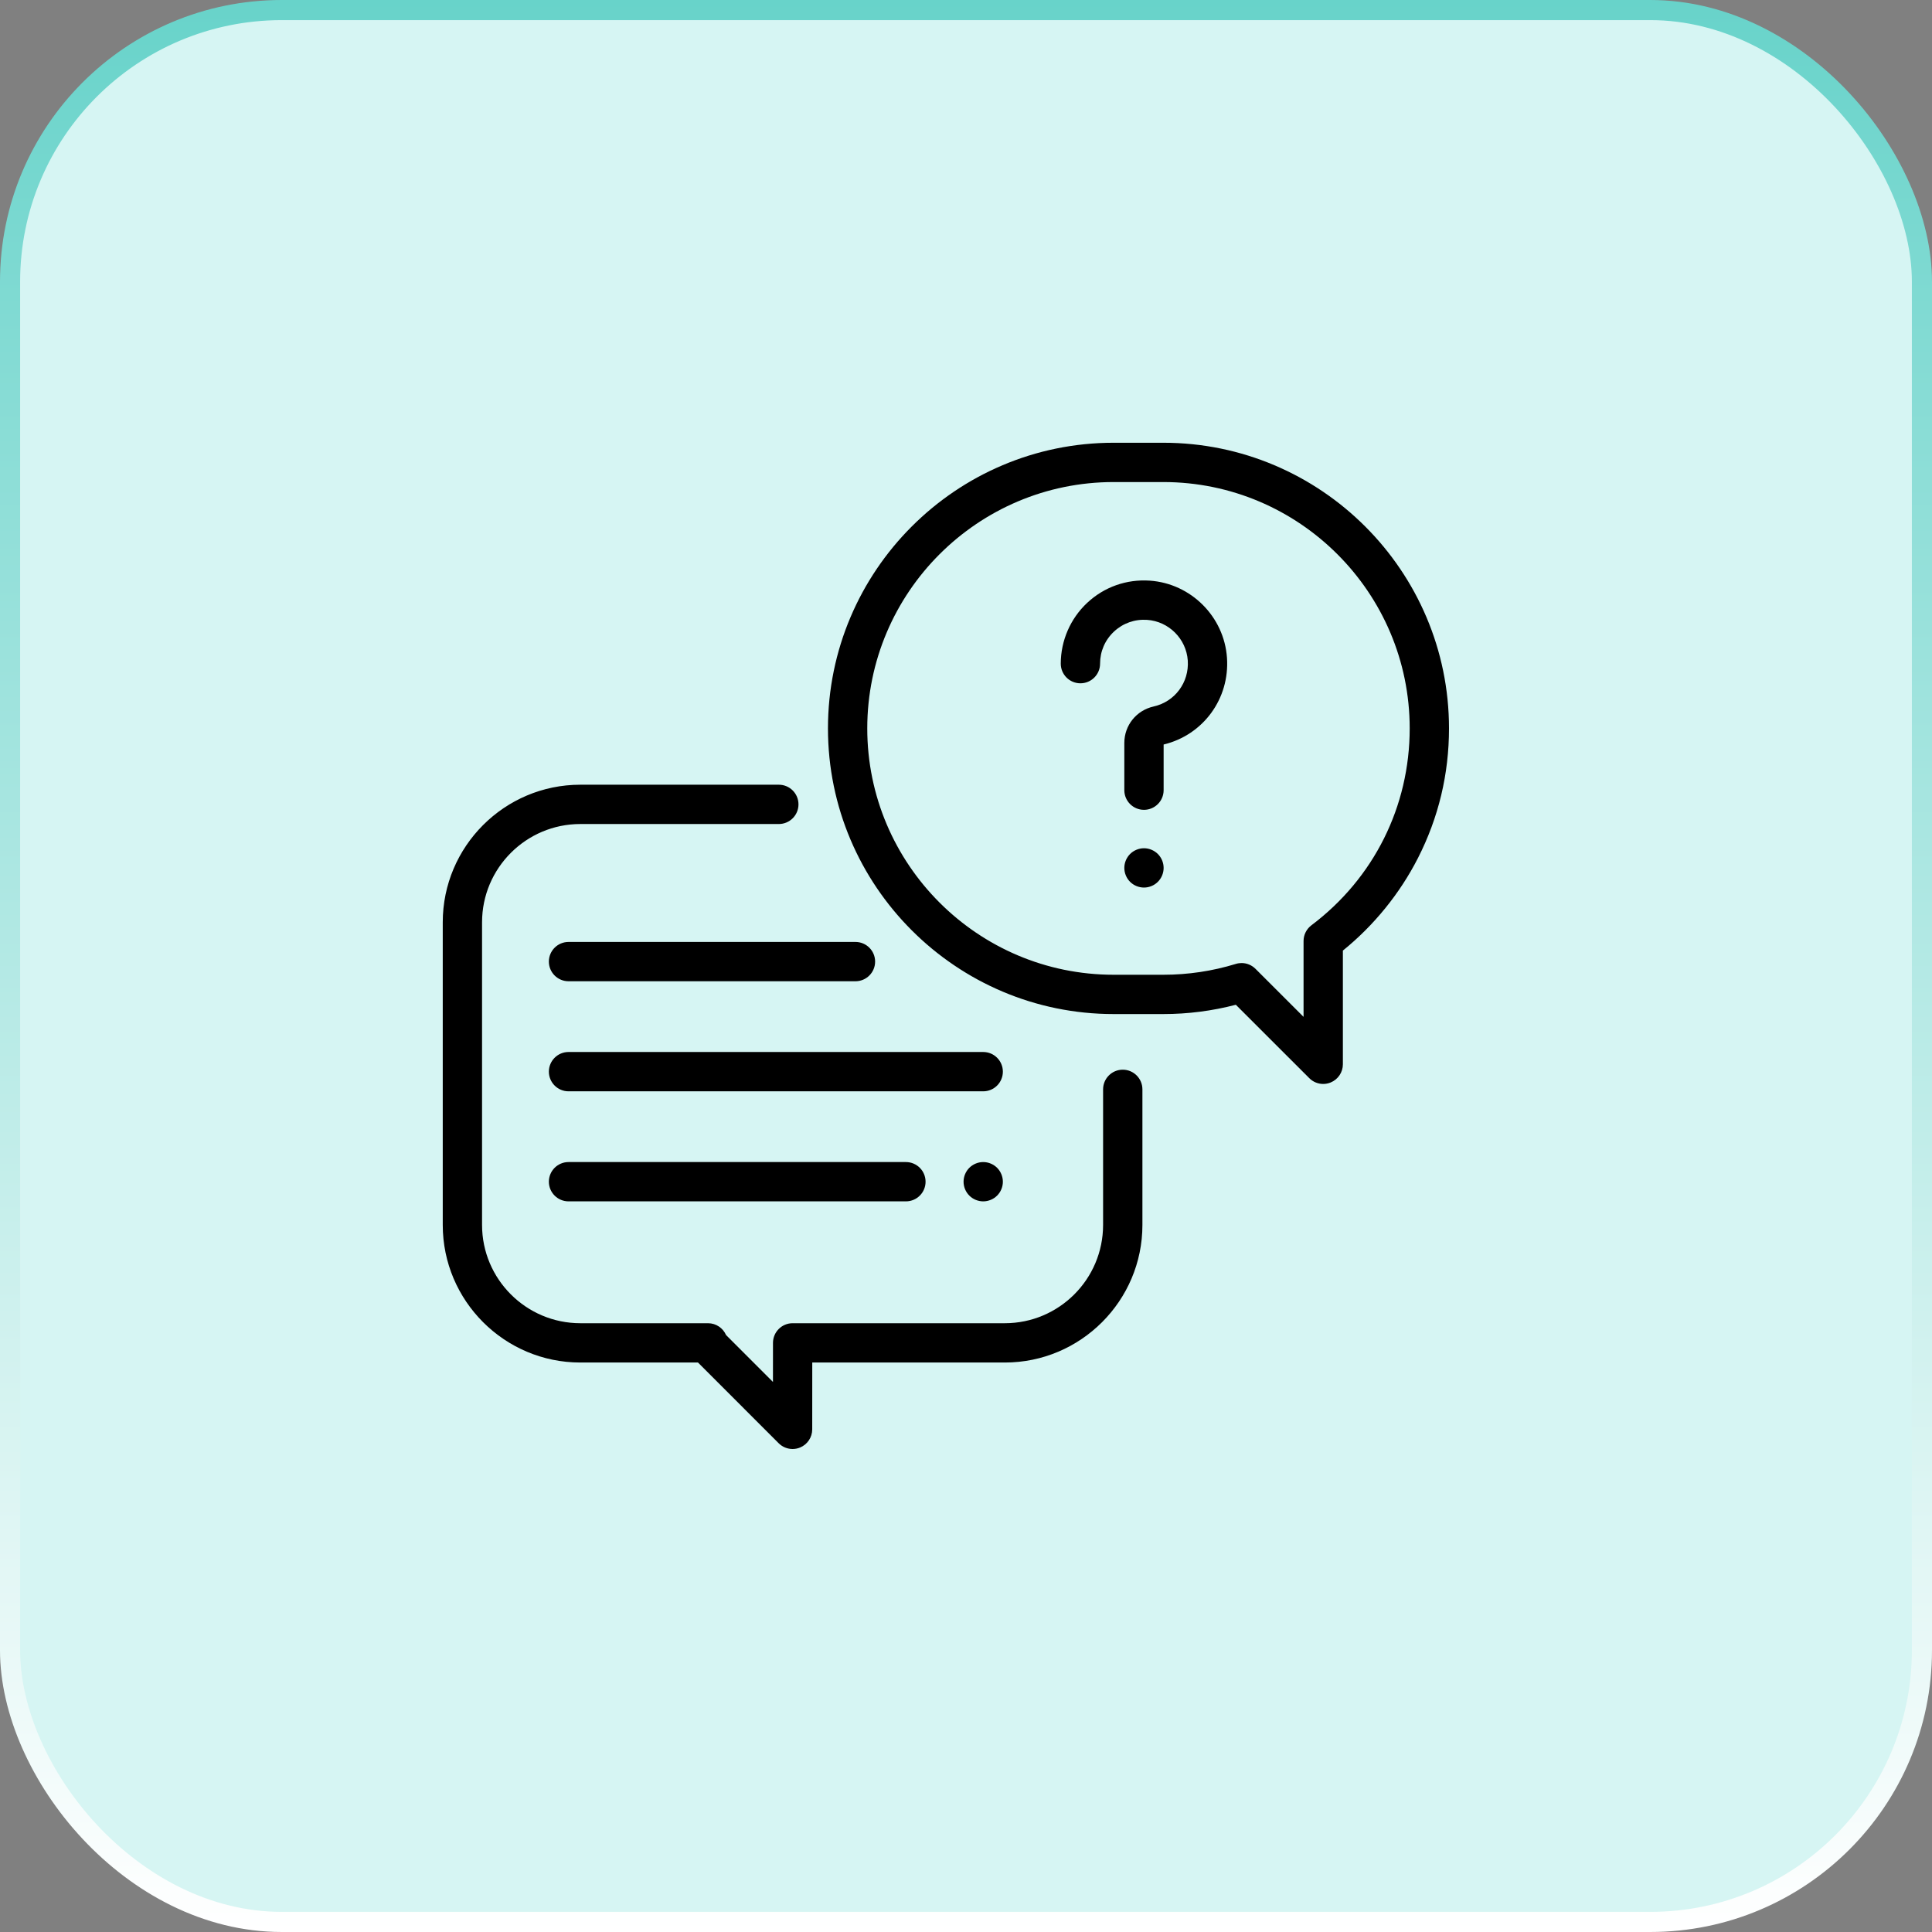 <svg width="96" height="96" viewBox="0 0 96 96" fill="none" xmlns="http://www.w3.org/2000/svg">
<rect x="0" y="0" width="96" height="96" fill="#808080" stroke="none"/>
<rect x="0.5" y="0.5" width="95" height="95" rx="13.5" fill="#D6F5F3" stroke="url(#paint0_linear_3389_2)"/>
<g clip-path="url(#clip0_3389_2)">
<path d="M38.699 38.992C39.239 38.992 39.676 39.429 39.676 39.969C39.676 40.508 39.239 40.945 38.699 40.945H28.836C26.144 40.945 23.953 43.136 23.953 45.828V60.867C23.953 63.56 26.144 65.75 28.836 65.75H35.182C35.581 65.75 35.926 65.991 36.077 66.337L38.408 68.668L38.409 66.726C38.41 66.187 38.847 65.75 39.386 65.75H49.93C52.622 65.75 54.812 63.56 54.812 60.867V54.129C54.812 53.59 55.25 53.152 55.789 53.152C56.328 53.152 56.766 53.59 56.766 54.129V60.867C56.766 64.636 53.699 67.703 49.93 67.703H40.361L40.359 71.024C40.359 71.419 40.121 71.775 39.756 71.926C39.635 71.976 39.508 72 39.383 72C39.129 72 38.879 71.901 38.692 71.714L34.682 67.703H28.836C25.067 67.703 22 64.636 22 60.867V45.828C22 42.059 25.067 38.992 28.836 38.992H38.699ZM45.015 57.742C45.554 57.742 45.991 58.179 45.991 58.719C45.991 59.258 45.554 59.695 45.015 59.695H28.25C27.711 59.695 27.273 59.258 27.273 58.719C27.273 58.179 27.711 57.742 28.25 57.742H45.015ZM48.855 57.742C49.112 57.742 49.364 57.847 49.546 58.028C49.727 58.21 49.832 58.462 49.832 58.719C49.832 58.977 49.728 59.227 49.546 59.409C49.364 59.591 49.112 59.695 48.855 59.695C48.599 59.695 48.347 59.591 48.165 59.409C47.983 59.227 47.879 58.976 47.879 58.719C47.879 58.462 47.983 58.21 48.165 58.028C48.347 57.847 48.599 57.742 48.855 57.742ZM48.855 52.273C49.395 52.273 49.832 52.711 49.832 53.25C49.832 53.789 49.395 54.227 48.855 54.227H28.25C27.711 54.227 27.273 53.789 27.273 53.25C27.273 52.711 27.711 52.273 28.25 52.273H48.855ZM57.806 22C65.632 22 72 28.368 72 36.194C72 38.461 71.481 40.628 70.458 42.635C69.557 44.401 68.272 45.983 66.727 47.234V52.885C66.726 53.279 66.489 53.635 66.124 53.786C66.003 53.836 65.876 53.861 65.75 53.861C65.496 53.861 65.246 53.762 65.06 53.575L61.408 49.926C60.236 50.232 59.027 50.388 57.806 50.388H55.335C47.509 50.388 41.141 44.021 41.141 36.194C41.141 28.368 47.508 22 55.335 22H57.806ZM55.335 23.953C48.585 23.953 43.094 29.445 43.094 36.194C43.094 42.944 48.585 48.435 55.335 48.435H57.806C59.032 48.435 60.244 48.254 61.406 47.897C61.501 47.867 61.598 47.853 61.693 47.853C61.948 47.853 62.198 47.954 62.384 48.14L64.773 50.527V46.758C64.773 46.451 64.918 46.163 65.162 45.978C68.266 43.641 70.047 40.074 70.047 36.194C70.047 29.445 64.555 23.953 57.806 23.953H55.335ZM42.508 46.805C43.047 46.805 43.484 47.242 43.484 47.781C43.484 48.321 43.047 48.758 42.508 48.758H28.25C27.711 48.758 27.273 48.321 27.273 47.781C27.273 47.242 27.711 46.805 28.25 46.805H42.508ZM56.844 42.149C57.101 42.149 57.352 42.254 57.534 42.435C57.716 42.617 57.82 42.869 57.82 43.126C57.82 43.384 57.716 43.635 57.534 43.817C57.352 43.999 57.101 44.102 56.844 44.102C56.587 44.102 56.335 43.999 56.153 43.817C55.972 43.636 55.867 43.384 55.867 43.126C55.867 42.869 55.972 42.617 56.153 42.435C56.335 42.254 56.587 42.149 56.844 42.149ZM57.135 28.852C59.179 28.994 60.827 30.641 60.968 32.685C61.108 34.719 59.788 36.52 57.82 36.995V39.264C57.82 39.803 57.383 40.24 56.844 40.24C56.305 40.24 55.867 39.803 55.867 39.264V36.917C55.867 36.042 56.466 35.297 57.323 35.105C58.381 34.869 59.094 33.908 59.02 32.82C58.945 31.744 58.077 30.875 57 30.801C56.386 30.759 55.802 30.965 55.355 31.382C54.908 31.799 54.662 32.365 54.662 32.977C54.662 33.516 54.225 33.953 53.685 33.953C53.146 33.953 52.709 33.516 52.709 32.977C52.709 31.835 53.188 30.733 54.023 29.954C54.869 29.164 55.976 28.773 57.135 28.852Z" fill="black"/>
</g>
<defs>
<linearGradient id="paint0_linear_3389_2" x1="48" y1="0" x2="48" y2="96" gradientUnits="userSpaceOnUse">
<stop stop-color="#68D3CA"/>
<stop offset="1" stop-color="white"/>
</linearGradient>
<clipPath id="clip0_3389_2">
<rect width="50" height="50" fill="white" transform="translate(22 22)"/>
</clipPath>
</defs>
</svg>
